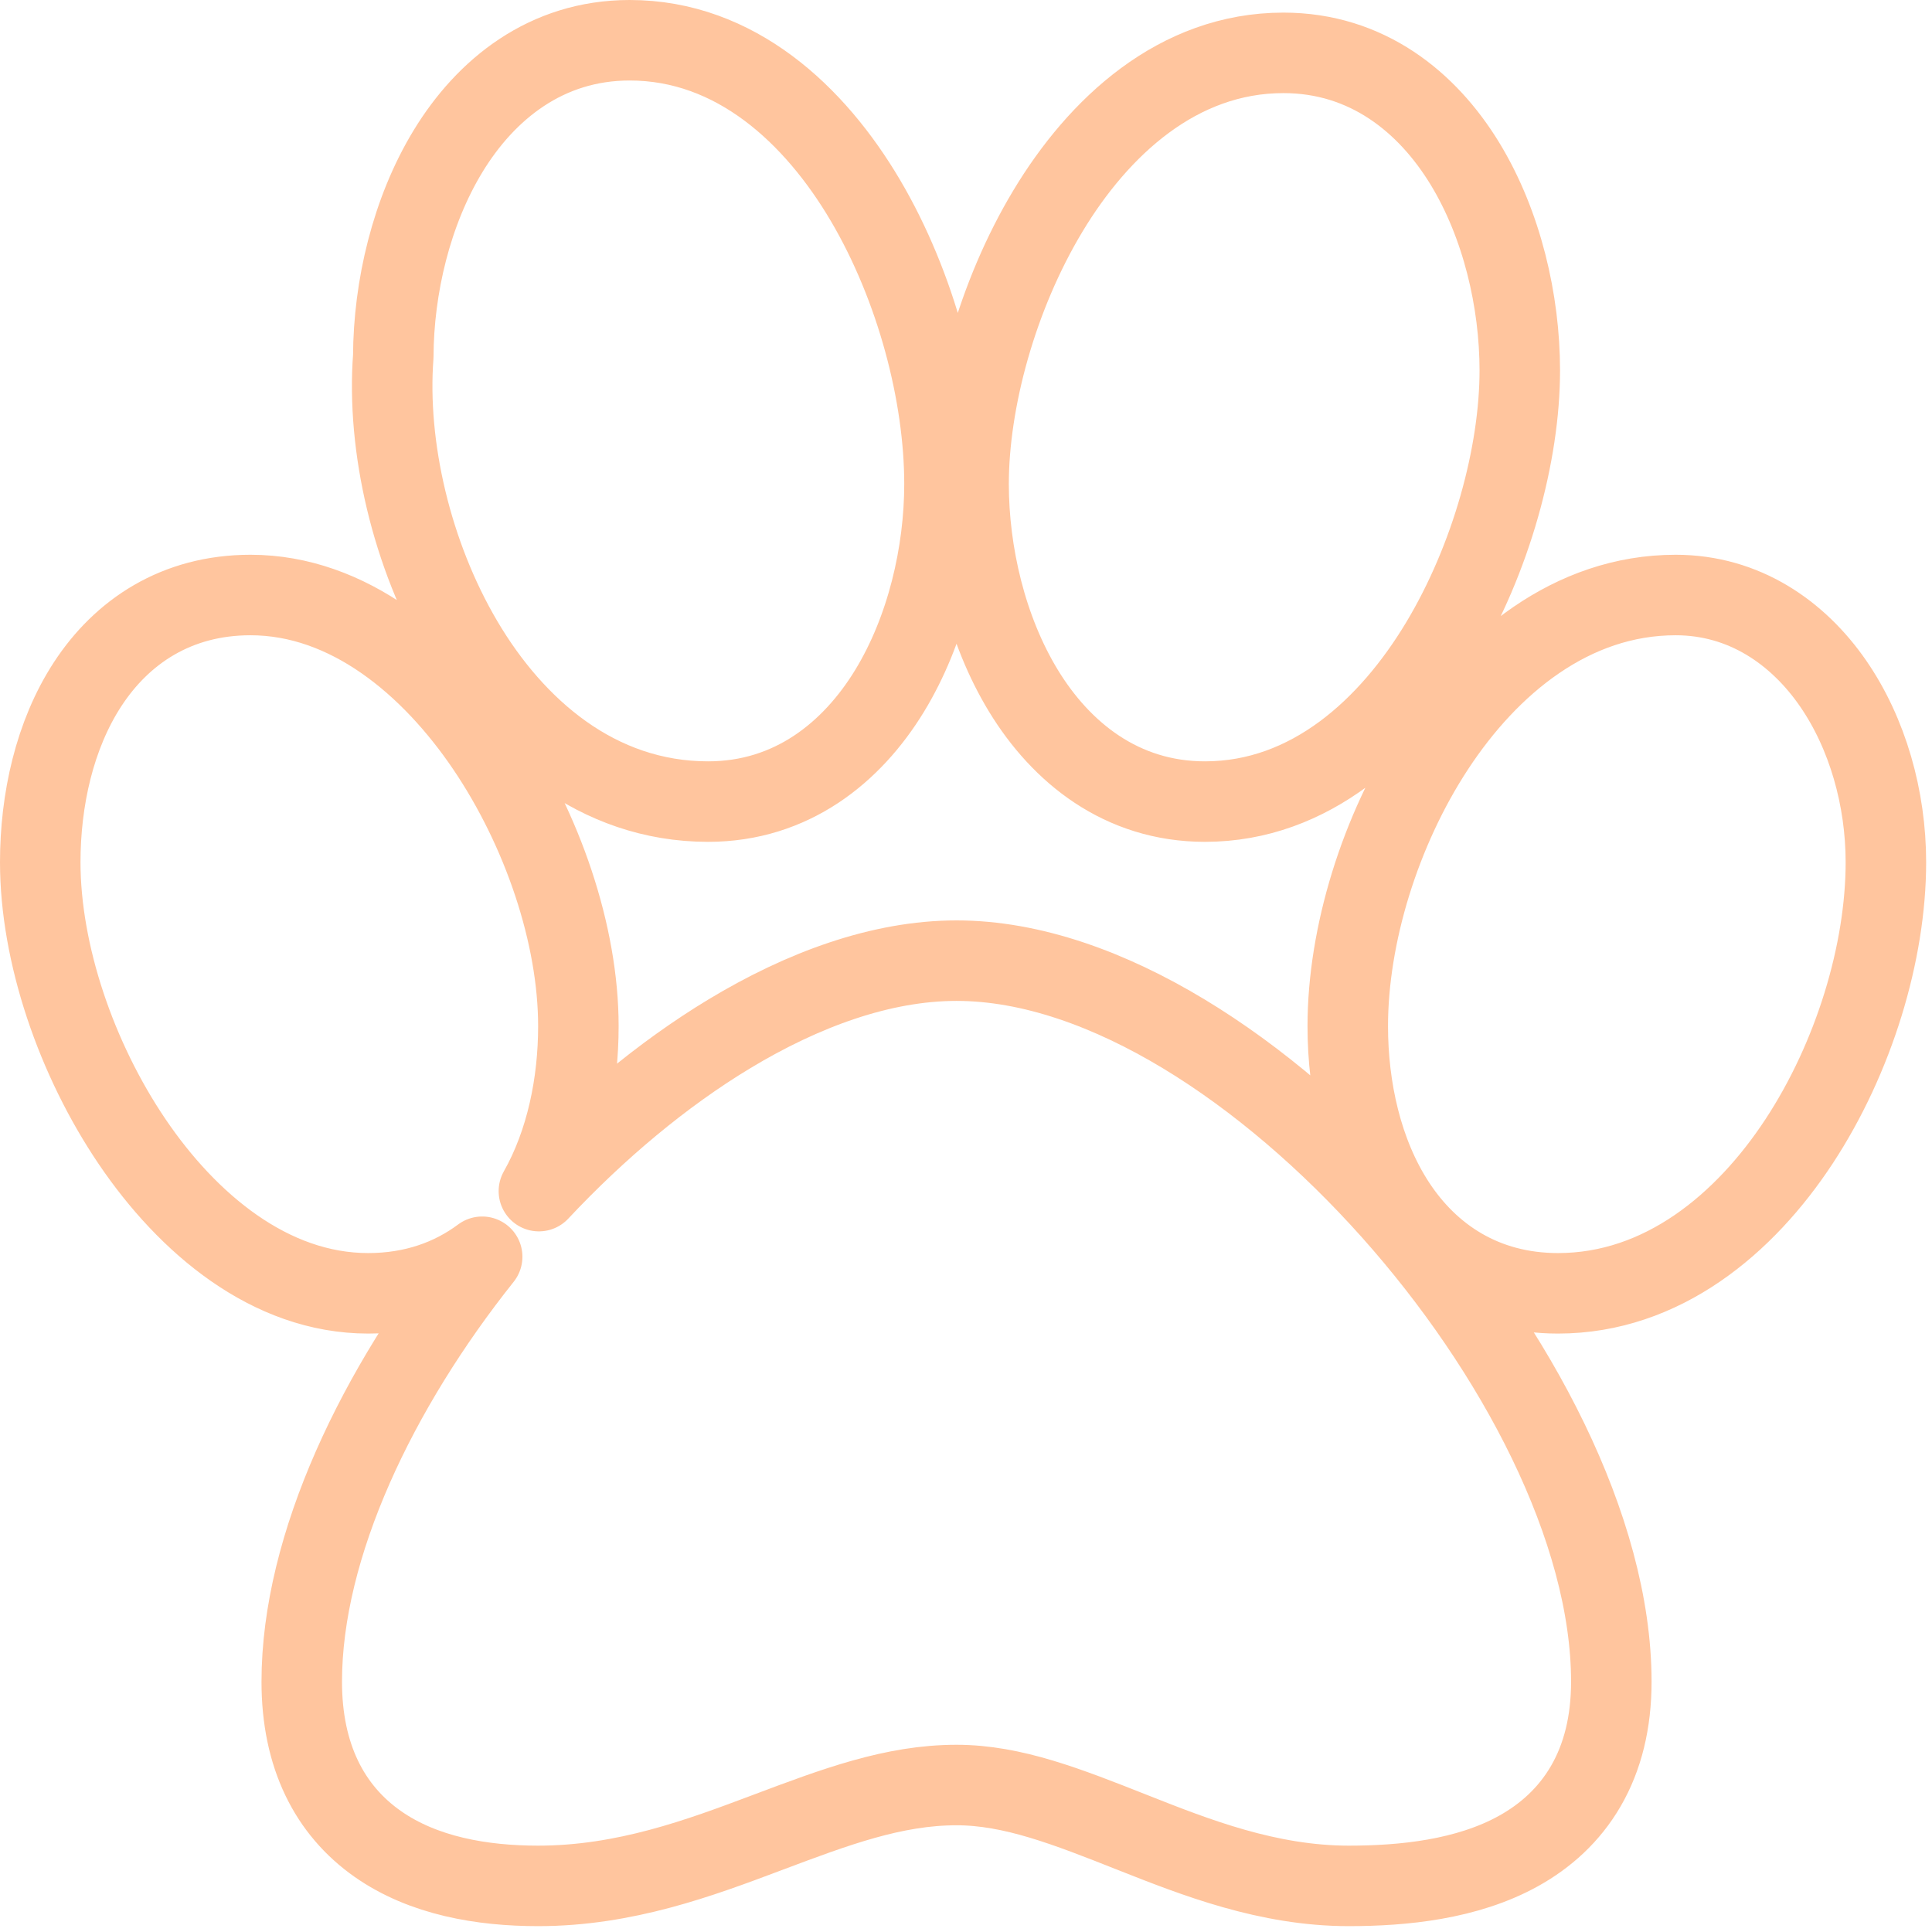 <?xml version="1.0" encoding="UTF-8"?> <svg xmlns="http://www.w3.org/2000/svg" width="264" height="264" viewBox="0 0 264 264" fill="none"> <path d="M164.653 109.534C179.098 109.534 189.941 99.383 196.836 87.918C203.801 76.339 207.673 62.013 207.673 50.626C207.673 41.185 205.25 30.679 200.169 22.349C195.034 13.932 186.784 7.223 175.373 7.223C160.928 7.223 150.086 17.375 143.19 28.839C136.226 40.418 132.353 54.744 132.353 66.131C132.353 75.572 134.777 86.078 139.858 94.408C144.992 102.825 153.243 109.534 164.653 109.534ZM96.76 109.534C108.171 109.534 116.421 102.825 121.555 94.408C126.637 86.078 129.06 75.572 129.06 66.131C129.06 53.943 125.22 39.197 118.248 27.373C111.347 15.671 100.502 5.5 86.04 5.5C74.629 5.5 66.379 12.21 61.245 20.627C56.203 28.892 53.778 39.3 53.74 48.684C52.81 61.02 56.23 75.82 63.212 87.661C70.227 99.557 81.558 109.534 96.76 109.534ZM228.973 81.306C214.727 81.306 203.433 90.782 196.011 102.094C188.539 113.483 184.167 127.874 184.167 140.214C184.167 148.7 186.105 157.589 190.645 164.542C195.324 171.709 202.766 176.726 212.893 176.726C227.14 176.726 238.434 167.249 245.855 155.937C253.328 144.548 257.7 130.157 257.7 117.817C257.7 109.093 255.204 100.216 250.471 93.369C245.692 86.457 238.352 81.306 228.973 81.306ZM79.033 140.214C79.033 127.748 74.136 113.34 66.474 102.027C58.92 90.874 47.648 81.306 34.227 81.306C24.099 81.306 16.658 86.323 11.978 93.49C7.438 100.443 5.5 109.331 5.5 117.817C5.5 130.283 10.398 144.692 18.059 156.005C25.613 167.158 36.885 176.726 50.307 176.726C56.515 176.726 61.714 174.84 65.886 171.73C51.627 189.624 41.233 211.155 41.233 229.803C41.233 239.938 45.024 247.343 51.615 251.965C57.861 256.345 65.885 257.7 73.533 257.7C85.386 257.7 95.646 253.873 104.727 250.456L104.872 250.401C114.166 246.904 122.104 243.917 130.707 243.917C138.368 243.917 145.809 246.861 154.733 250.391L154.813 250.423C163.413 253.825 173.281 257.7 184.307 257.7C191.694 257.7 200.457 256.848 207.527 252.915C211.161 250.893 214.402 248.027 216.703 244.054C219 240.089 220.18 235.334 220.18 229.803C220.18 208.9 207.121 184.376 190.197 165.41C181.636 155.817 171.843 147.36 161.744 141.266C151.699 135.205 140.992 131.269 130.707 131.269C120.421 131.269 109.714 135.205 99.669 141.266C90.51 146.792 81.602 154.263 73.638 162.762C77.405 156.108 79.033 147.992 79.033 140.214Z" stroke="#FFC59E" stroke-width="11" stroke-linecap="round" stroke-linejoin="round"></path> </svg> 